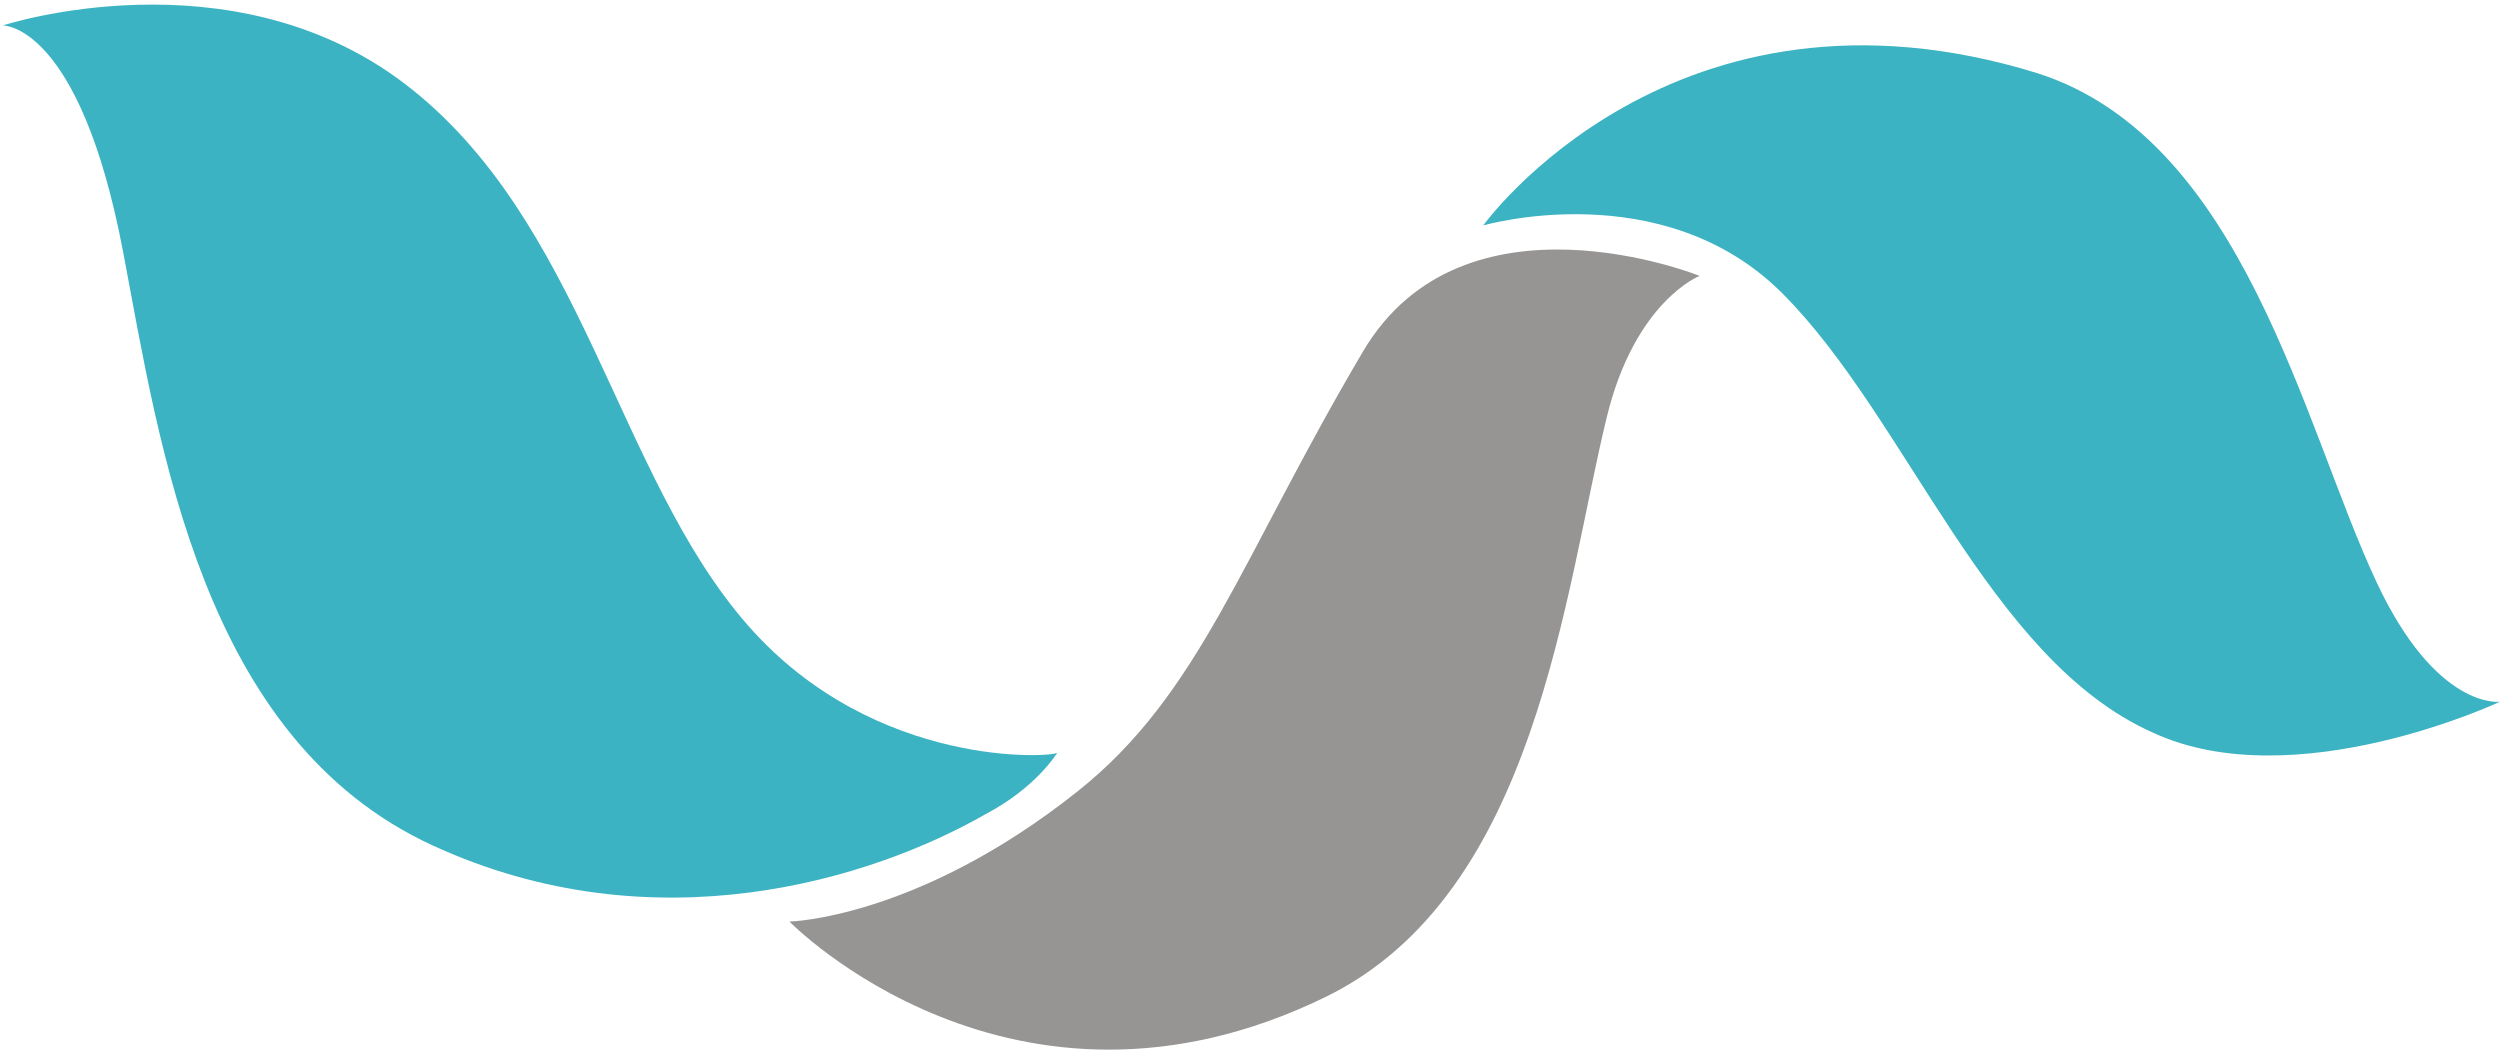 <svg 
 xmlns="http://www.w3.org/2000/svg"
 xmlns:xlink="http://www.w3.org/1999/xlink"
 width="465px" height="196px">
<path fill-rule="evenodd"  fill="rgb(59, 179, 194)"
 d="M0.536,4.735 C0.536,4.735 42.831,-9.136 75.282,15.580 C108.486,40.872 114.668,88.524 139.167,116.381 C162.860,143.321 196.452,140.834 196.664,139.986 C196.664,139.986 192.87,146.414 183.248,151.470 C162.307,163.449 121.795,176.318 80.393,157.212 C37.481,137.409 29.784,83.161 22.896,46.841 C14.833,4.329 0.536,4.735 0.536,4.735 Z"/>
<path fill-rule="evenodd"  fill="rgb(150, 149, 148)"
 d="M146.834,171.413 C146.834,171.413 170.672,170.889 200.497,147.138 C223.278,128.996 230.811,103.818 253.522,65.368 C272.255,33.654 316.130,51.314 316.130,51.314 C316.130,51.314 304.152,55.964 298.881,77.506 C290.953,109.904 285.919,166.282 246.495,185.467 C188.226,213.823 146.834,171.413 146.834,171.413 Z"/>
<path fill-rule="evenodd"  fill="rgb(59, 179, 194)"
 d="M275.882,41.93 C275.882,41.93 309.186,32.272 331.463,54.508 C354.775,77.779 369.765,122.64 400.459,136.278 C426.793,148.472 464.983,130.528 464.983,130.528 C464.983,130.528 453.192,132.149 441.984,108.169 C428.330,78.953 417.339,25.926 378.99,13.623 C311.252,-7.333 275.882,41.93 275.882,41.93 Z"/>
</svg>
